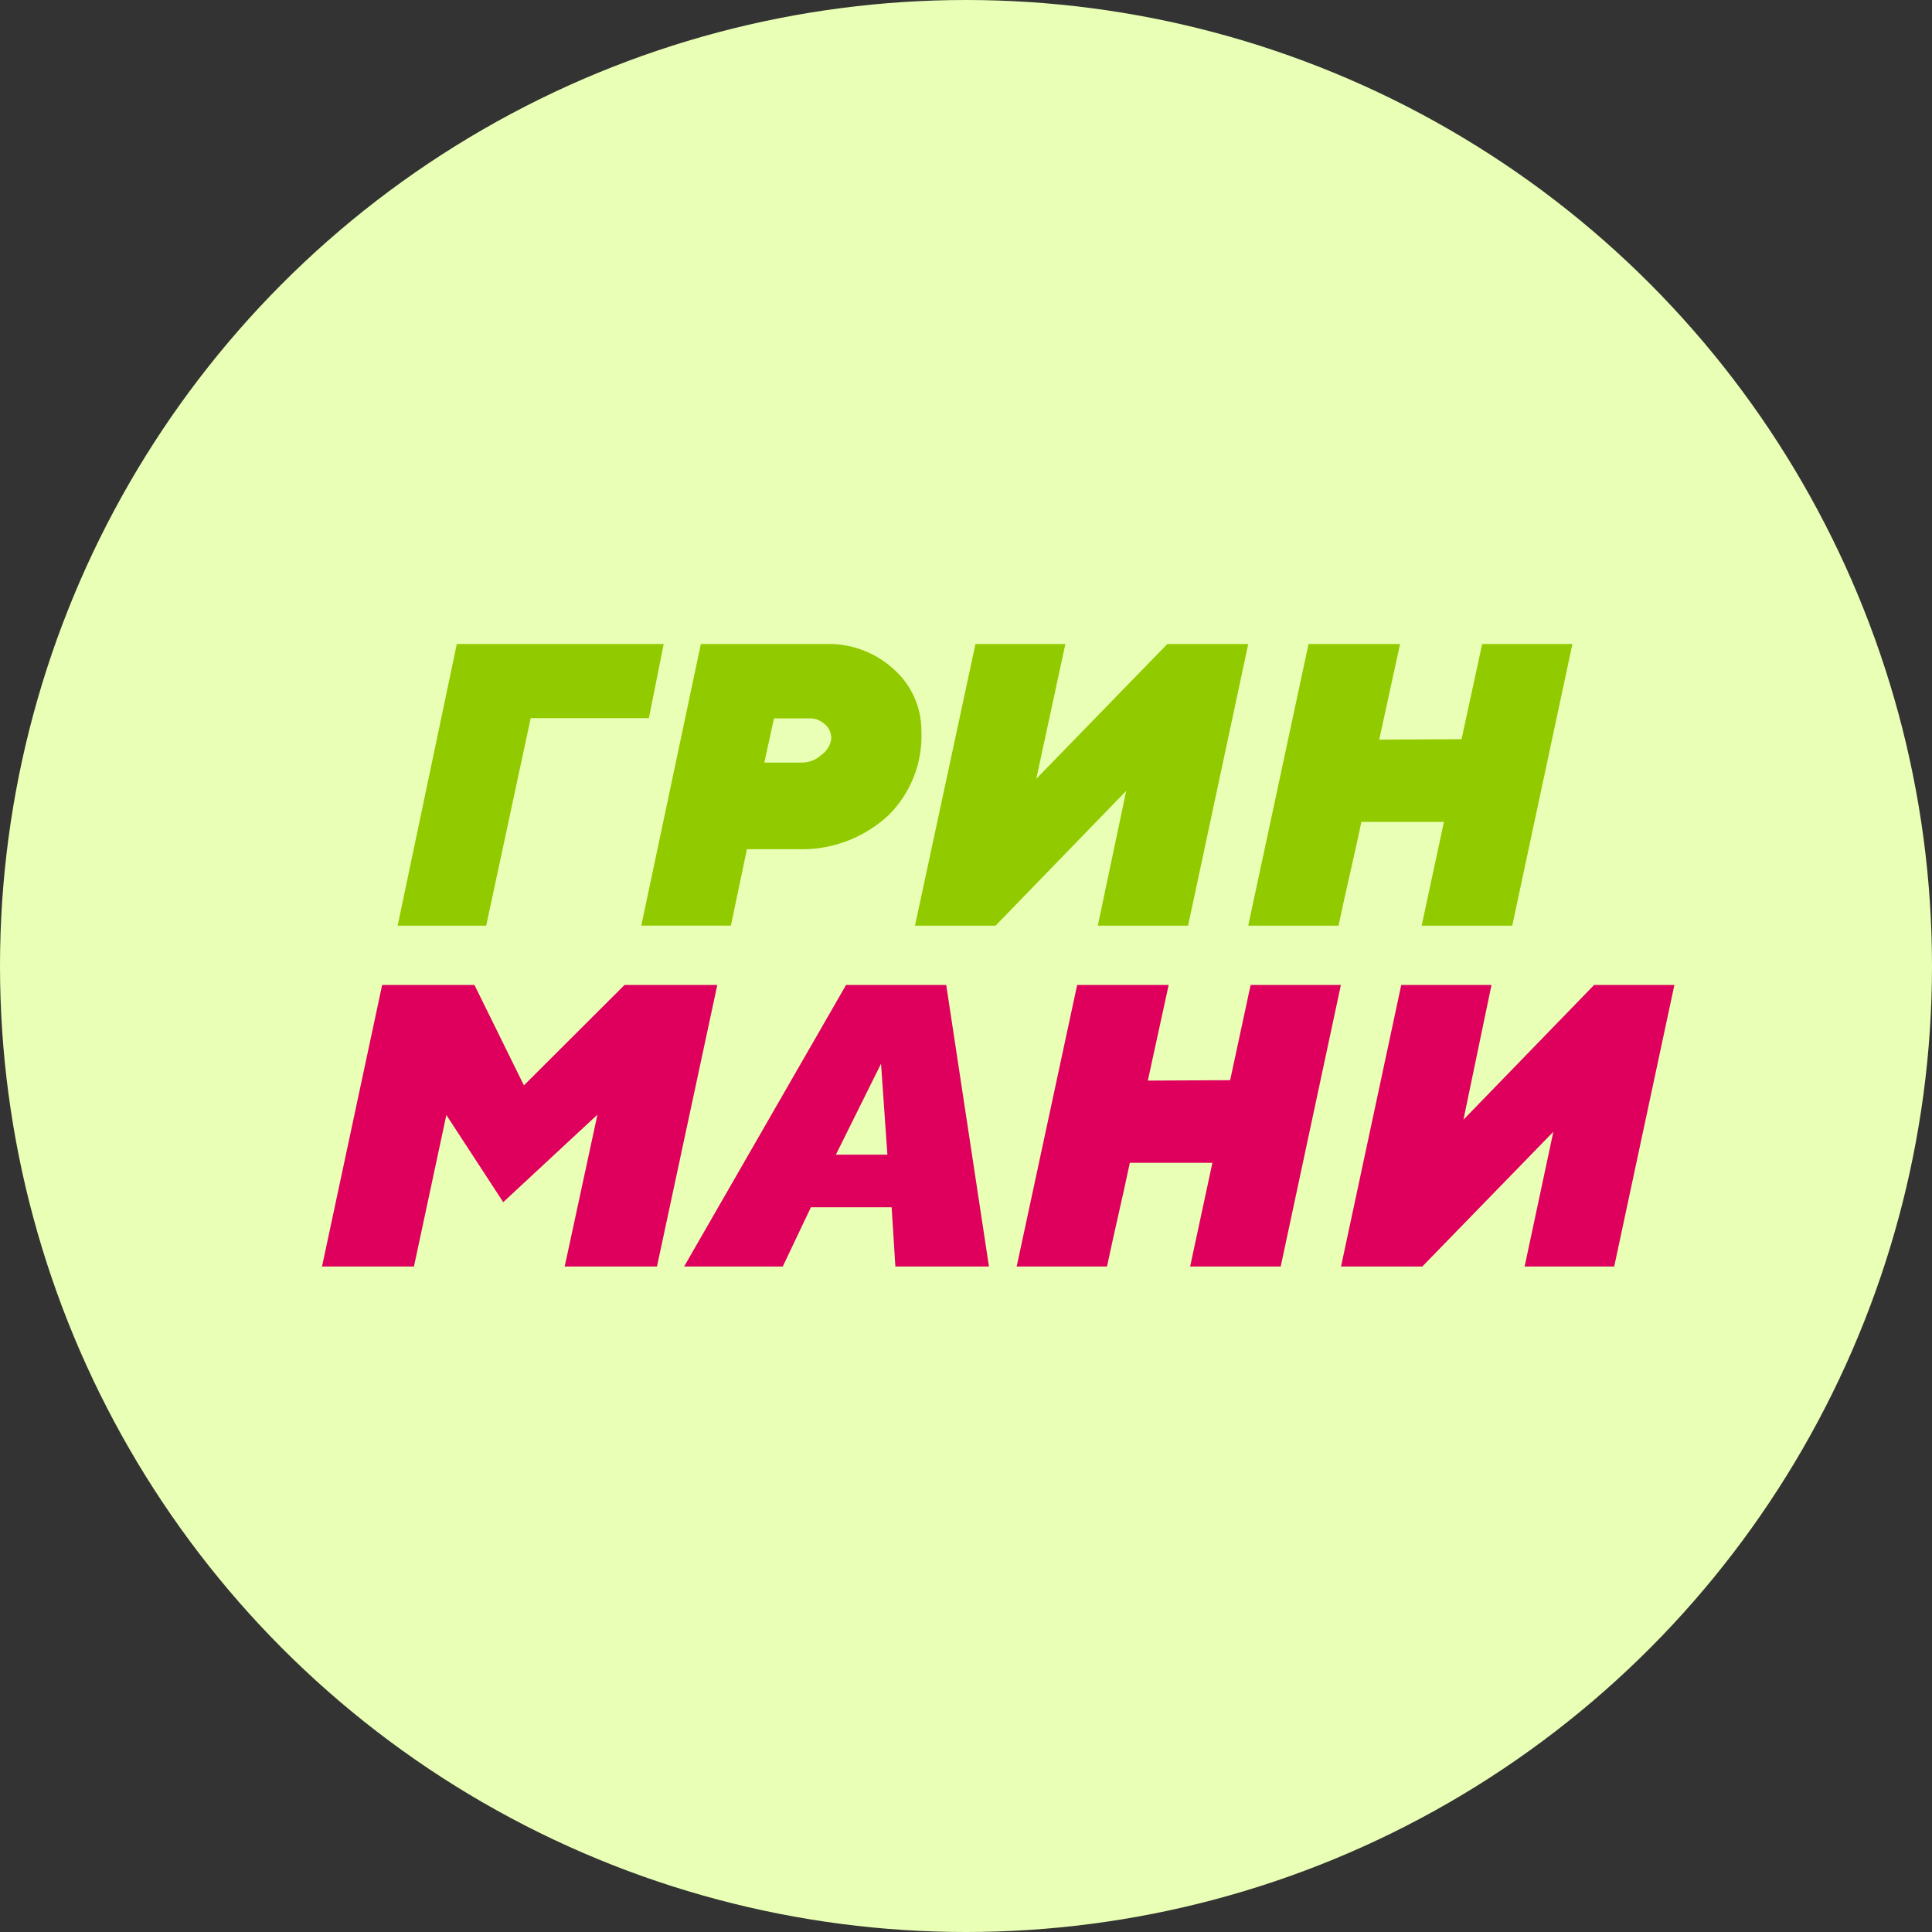 <svg width="90" height="90" fill="none" xmlns="http://www.w3.org/2000/svg"><rect width="100%" height="100%" fill="#333333" stroke="none"/><circle cx="45" cy="45" r="45" fill="#E9FFB5"/><g clip-path="url(#a)"><path d="M21.279 30h9.639l-.691 3.453h-5.505l-2.073 9.667h-4.125L21.28 30ZM41.676 31.213A4.485 4.485 0 0 0 38.468 30h-5.82l-2.774 13.118h4.173l.748-3.559h2.365A5.928 5.928 0 0 0 41.365 38a5.185 5.185 0 0 0 1.555-3.951 3.803 3.803 0 0 0-1.244-2.835Zm-3.41 3.952a1.356 1.356 0 0 1-.933.359h-1.728l.45-2.059h1.65a.993.993 0 0 1 .692.252c.105.08.189.184.245.303a.87.87 0 0 1 .083.383 1.085 1.085 0 0 1-.46.762ZM49.629 30l-1.355 6.28L54.38 30h3.768l-2.803 13.12H51.14l1.323-6.278-6.086 6.278h-3.753L45.441 30h4.188ZM70.446 43.12h-4.219l1.037-4.834h-3.846c-.397 1.888-.665 2.945-1.063 4.834h-4.208L60.957 30h4.263l-.971 4.455 3.836-.021.96-4.434h4.204l-2.803 13.12Z" fill="#92CA00"/><path d="m23.442 56.002-2.649-4.061L19.283 59H15l2.802-13.118h4.299l2.305 4.678 4.689-4.678h4.32L30.604 59h-4.299l1.526-7.075-4.39 4.077ZM44.078 45.882h-4.665L31.868 59h4.596l1.311-2.762h3.761L41.71 59h4.36l-1.991-13.118Zm-5.139 7.906 2.103-4.236.296 4.236H38.94ZM69.48 45.882l-1.307 6.277 6.088-6.277H78L75.196 59h-4.174l1.339-6.278L66.255 59H62.47l2.806-13.118h4.204ZM59.66 59h-4.219l1.037-4.833h-3.846c-.398 1.887-.665 2.946-1.063 4.833H47.36l2.818-13.117h4.263l-.97 4.455 3.834-.019.954-4.437h4.205L59.66 59Z" fill="#DF005E"/></g><defs><clipPath id="a"><path fill="#fff" transform="translate(15 30)" d="M0 0h63v29H0z"/></clipPath></defs></svg>